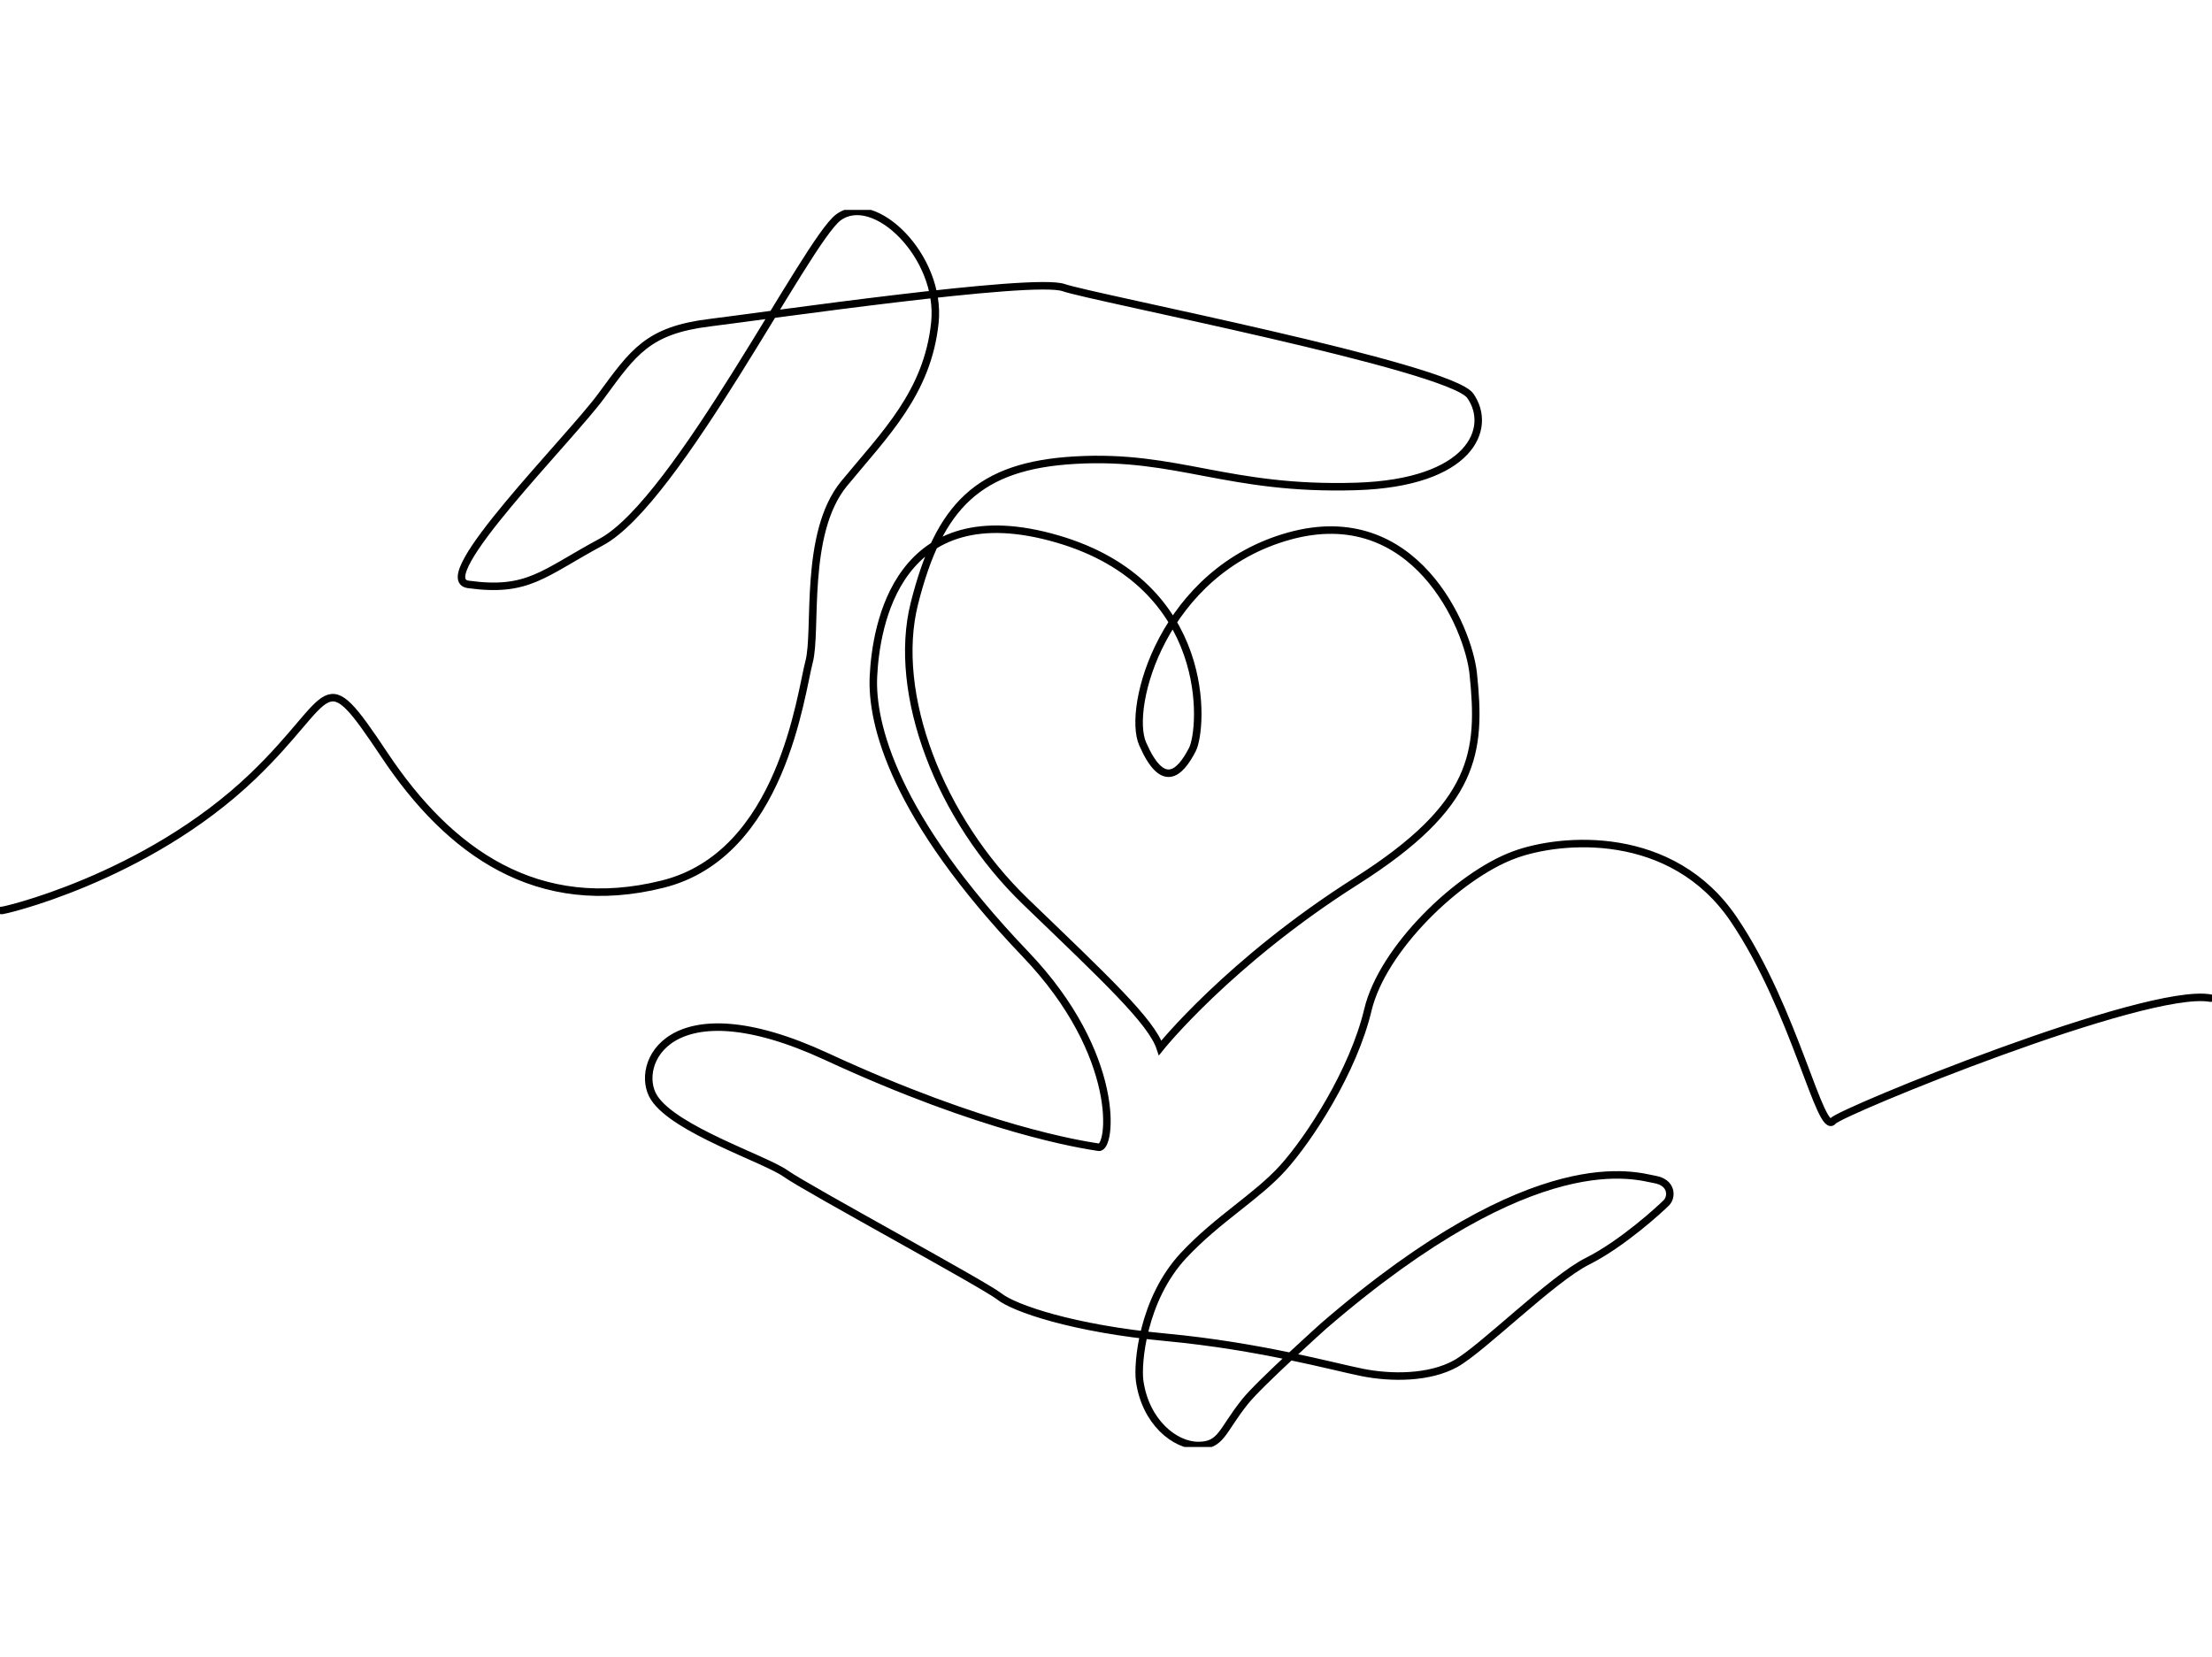 <svg xmlns="http://www.w3.org/2000/svg" width="295" height="221" viewBox="0 0 295 221" fill="none"><g clip-path="url(#clip0_159_92)"><path d="M0.207 121.434C-0.316 121.695 19.397 117.292 33.764 103.494C44.931 92.768 42.738 87.893 51.322 100.764C59.907 113.634 71.679 122.101 88.391 117.924C104.292 113.954 106.773 92.515 107.901 88.283C109.009 84.122 107.12 71.123 112.583 64.493C118.046 57.863 123.708 52.364 124.679 43.043C125.592 34.264 116.602 25.445 111.803 29.002C107.597 32.122 90.342 66.833 80.197 72.293C72.393 76.493 70.462 79.048 62.451 77.948C57.261 77.238 75.905 58.643 80.197 52.793C84.489 46.943 86.421 44.053 94.634 43.043C102.001 42.142 137.778 36.939 141.848 38.362C145.621 39.688 193.354 48.893 196.085 52.793C199.121 57.133 196.085 64.415 180.868 64.883C163.699 65.413 157.108 60.593 143.409 61.373C130.532 62.098 125.241 67.426 121.948 80.483C118.92 92.492 125.3 109.211 136.775 120.264C147.51 130.607 153.554 136.254 154.724 139.764C154.724 139.764 163.859 128.317 180.868 117.534C196.866 107.394 197.568 100.311 196.475 89.843C195.832 83.713 188.671 66.833 171.893 71.513C155.115 76.193 150.257 94.344 152.383 99.204C155.048 105.315 157.315 103.275 159.017 99.984C160.46 97.191 161.799 77.972 141.068 71.903C119.607 65.624 116.797 83.572 116.485 90.233C116.185 96.536 119.217 108.907 136.775 127.284C149.652 140.747 148.239 153.286 146.53 153.024C144.213 152.673 131.313 150.684 110.242 140.934C89.171 131.184 84.489 142.104 87.221 146.394C89.952 150.684 102.048 154.584 104.779 156.534C107.511 158.484 131.313 171.355 133.264 172.915C135.215 174.475 143.019 177.205 155.505 178.375C167.991 179.545 177.746 182.275 181.648 183.055C185.55 183.835 190.622 183.835 194.134 181.885C197.646 179.935 207.011 170.575 211.693 168.235C216.375 165.895 221.448 161.215 222.228 160.435C223.009 159.655 223.009 157.704 220.668 157.314C218.326 156.924 205.06 152.244 176.575 176.815C176.575 176.815 167.991 184.502 166.04 186.955C162.919 190.855 162.919 192.805 159.797 192.805C156.675 192.805 152.773 189.685 151.993 184.225C151.661 181.908 152.383 173.305 157.846 167.455C162.427 162.552 167.601 159.655 171.113 155.754C174.624 151.854 180.477 142.884 182.428 134.694C184.379 126.504 194.524 116.754 201.938 114.024C208.255 111.684 223.009 110.514 231.203 122.604C239.397 134.694 242.776 151.659 244.47 149.514C245.425 148.301 286.221 131.574 294.805 133.134" stroke="black" stroke-miterlimit="10" stroke-linecap="round"></path></g><defs><clipPath id="clip0_159_92"><rect width="295" height="165" fill="white" transform="translate(0 28)"></rect></clipPath></defs></svg>